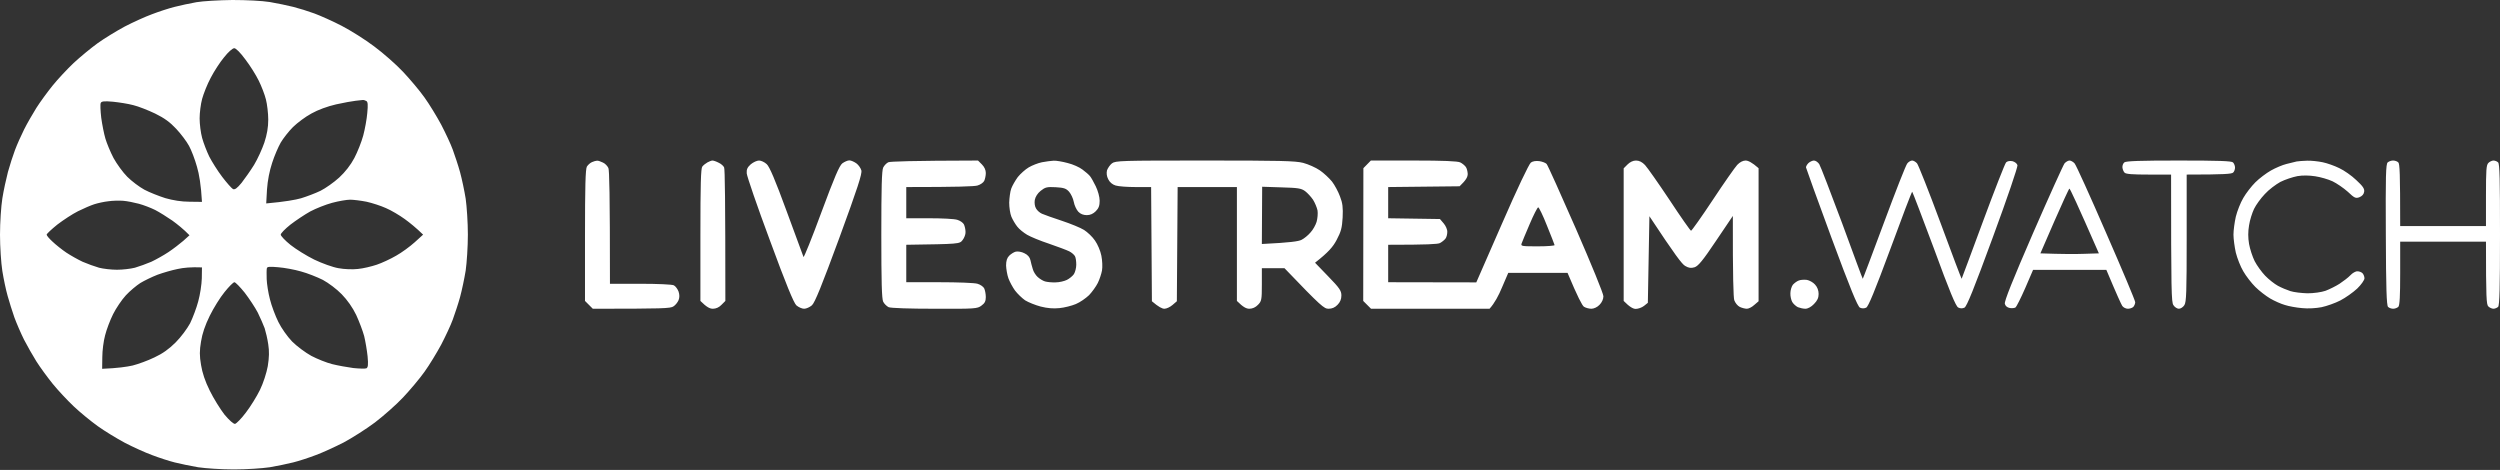 <svg width="1080" height="203" viewBox="0 0 1080 203" fill="none" xmlns="http://www.w3.org/2000/svg">
<rect x="0" y="0" width="1080" height="203" fill="#333333" stroke="none"/>
<path fill-rule="evenodd" clip-rule="evenodd" d="M100.387 0C106.45 0 113.188 0.337 116.556 0.876C119.723 1.415 124.237 2.359 126.663 2.965C129.088 3.572 133.198 4.853 135.758 5.796C138.318 6.74 143.641 9.098 147.548 11.12C151.456 13.142 157.789 17.119 161.697 20.084C165.604 22.982 171.197 27.902 174.161 31.07C177.125 34.237 181.303 39.157 183.391 42.123C185.48 45.021 188.714 50.345 190.6 53.849C192.419 57.354 194.71 62.207 195.586 64.633C196.462 67.059 197.944 71.44 198.752 74.405C199.561 77.371 200.639 82.493 201.178 85.863C201.649 89.165 202.121 96.174 202.121 101.364C202.121 106.553 201.649 113.562 201.178 116.865C200.639 120.167 199.561 125.357 198.752 128.322C197.944 131.288 196.462 135.668 195.586 138.095C194.71 140.521 192.419 145.373 190.6 148.878C188.714 152.383 185.48 157.707 183.391 160.605C181.303 163.57 177.125 168.49 174.161 171.658C171.197 174.825 165.672 179.678 161.966 182.509C158.193 185.339 152.13 189.181 148.492 191.135C144.786 193.022 139.396 195.516 136.432 196.594C133.467 197.74 129.088 199.155 126.663 199.762C124.237 200.369 119.723 201.312 116.556 201.851C113.39 202.323 106.45 202.795 101.061 202.795C95.671 202.795 88.731 202.323 85.565 201.851C82.398 201.312 77.884 200.369 75.459 199.762C73.033 199.155 68.654 197.74 65.689 196.594C62.725 195.516 57.402 193.09 53.899 191.27C50.395 189.383 45.073 186.148 42.176 184.059C39.279 181.969 34.563 178.128 31.8 175.499C29.038 172.871 24.928 168.49 22.705 165.727C20.482 162.964 17.315 158.65 15.698 156.089C14.149 153.596 11.723 149.35 10.376 146.721C9.028 144.025 7.142 139.645 6.198 137.084C5.323 134.523 3.975 130.344 3.301 127.85C2.56 125.289 1.55 120.437 1.011 117.067C0.472 113.63 0 106.553 0 101.364C0 96.174 0.472 89.098 1.011 85.728C1.55 82.291 2.695 77.101 3.436 74.27C4.245 71.372 5.592 67.126 6.468 64.835C7.344 62.476 9.163 58.432 10.443 55.871C11.723 53.31 14.149 49.132 15.698 46.638C17.315 44.077 20.482 39.764 22.705 37C24.928 34.237 29.038 29.857 31.8 27.228C34.563 24.667 39.279 20.758 42.176 18.669C45.073 16.579 50.395 13.344 53.899 11.457C57.402 9.638 62.725 7.211 65.689 6.133C68.654 4.987 73.033 3.572 75.459 2.965C77.884 2.359 82.129 1.415 84.891 0.944C87.653 0.472 94.66 0.067 100.387 0V0ZM91.022 33.631C89.54 36.394 87.923 40.505 87.316 42.729C86.71 44.953 86.238 48.727 86.238 51.154C86.238 53.58 86.71 57.354 87.316 59.578C87.923 61.802 89.338 65.442 90.415 67.666C91.561 69.89 94.054 73.866 96.007 76.427C97.961 78.988 100.05 81.347 100.656 81.684C101.465 82.021 102.408 81.347 104.362 78.988C105.777 77.168 108.202 73.731 109.752 71.238C111.301 68.677 113.255 64.363 114.198 61.6C115.344 58.095 115.883 55.063 115.883 51.693C115.883 48.997 115.411 45.021 114.872 42.931C114.333 40.775 112.918 37.135 111.773 34.844C110.628 32.485 108.067 28.374 106.046 25.745C103.823 22.712 101.936 20.825 101.195 20.825C100.454 20.825 98.568 22.51 96.816 24.734C95.064 26.824 92.437 30.867 91.022 33.631V33.631ZM145.19 45.088C141.417 45.964 137.375 47.447 134.613 48.997C132.052 50.345 128.482 53.041 126.595 54.86C124.709 56.748 122.351 59.78 121.273 61.6C120.195 63.487 118.51 67.396 117.567 70.362C116.422 73.799 115.613 77.977 115.344 81.819L115.007 87.885C123.226 87.143 127.606 86.334 130.031 85.66C132.457 84.919 136.23 83.504 138.453 82.425C140.609 81.347 144.247 78.786 146.538 76.697C149.098 74.338 151.523 71.238 153.073 68.272C154.42 65.711 156.172 61.33 156.913 58.567C157.654 55.804 158.463 51.356 158.665 48.795C159.002 45.223 158.935 43.942 158.193 43.605C157.722 43.336 157.048 43.133 156.644 43.201C156.24 43.268 154.892 43.403 153.612 43.538C152.332 43.673 148.492 44.347 145.19 45.088V45.088ZM43.725 50.817C44.13 53.782 44.938 57.893 45.545 59.915C46.151 61.937 47.701 65.711 49.048 68.272C50.463 70.833 53.09 74.473 54.977 76.36C56.863 78.247 60.165 80.74 62.388 81.954C64.544 83.099 68.654 84.717 71.416 85.593C74.717 86.537 78.356 87.143 81.859 87.143L87.249 87.21C86.845 79.932 86.036 75.214 85.093 72.046C84.217 68.879 82.668 64.835 81.657 63.015C80.646 61.128 78.153 57.826 76.132 55.669C73.437 52.771 71.012 51.019 67.037 49.064C64.072 47.649 59.828 45.964 57.605 45.425C55.381 44.818 51.406 44.212 48.779 43.942C45.006 43.605 43.86 43.74 43.523 44.481C43.254 45.021 43.389 47.851 43.725 50.817V50.817ZM40.761 88.221C39.279 88.693 36.112 90.041 33.687 91.254C31.261 92.467 27.286 95.096 24.726 97.05C22.233 99.072 20.212 100.959 20.145 101.364C20.145 101.768 21.29 103.116 22.705 104.397C24.12 105.744 26.747 107.834 28.634 109.114C30.453 110.327 33.687 112.147 35.708 113.091C37.729 113.967 40.896 115.112 42.782 115.652C44.601 116.123 48.105 116.528 50.53 116.528C52.956 116.528 56.459 116.123 58.278 115.652C60.097 115.112 63.331 113.967 65.353 113.091C67.374 112.147 70.742 110.26 72.764 108.912C74.785 107.564 77.682 105.34 79.164 104.06L81.859 101.633C79.231 98.937 76.671 96.915 74.448 95.298C72.225 93.748 68.856 91.659 67.037 90.715C65.15 89.772 61.984 88.558 59.963 88.019C57.941 87.48 54.91 86.874 53.225 86.739C51.541 86.604 48.644 86.671 46.825 86.941C44.938 87.143 42.243 87.75 40.761 88.221V88.221ZM134.074 91.322C131.648 92.67 127.808 95.231 125.45 97.05C123.159 98.87 121.273 100.825 121.273 101.364C121.273 101.903 123.159 103.925 125.517 105.812C127.808 107.632 132.457 110.53 135.758 112.147C139.127 113.765 143.775 115.449 146.201 115.854C148.694 116.326 152.332 116.46 154.623 116.191C156.846 115.989 160.484 115.112 162.707 114.371C164.931 113.63 168.704 111.877 171.129 110.462C173.555 109.114 177.125 106.486 179.147 104.666L182.785 101.364C179.753 98.398 177.058 96.242 174.835 94.624C172.611 93.007 168.973 90.85 166.75 89.906C164.527 88.895 160.754 87.682 158.328 87.143C155.903 86.671 152.736 86.267 151.254 86.267C149.772 86.267 146.268 86.874 143.506 87.615C140.744 88.356 136.499 90.041 134.074 91.322V91.322ZM68.047 118.684C65.622 119.628 62.321 121.246 60.636 122.256C58.952 123.335 56.122 125.694 54.371 127.581C52.619 129.468 50.126 133.175 48.846 135.736C47.566 138.297 46.016 142.408 45.41 144.834C44.736 147.26 44.197 151.506 44.197 154.27L44.13 159.324C50.934 159.055 54.842 158.448 57.268 157.909C59.693 157.302 63.938 155.752 66.7 154.404C70.203 152.787 73.033 150.765 75.863 147.934C78.221 145.576 80.848 142.004 82.129 139.645C83.274 137.286 84.891 133.04 85.632 130.209C86.44 127.311 87.114 122.863 87.181 120.235L87.249 115.517C82.533 115.315 79.231 115.652 76.806 116.191C74.38 116.663 70.473 117.808 68.047 118.684ZM115.209 120.572C115.276 122.593 115.883 126.57 116.624 129.333C117.298 132.096 118.982 136.544 120.262 139.105C121.542 141.734 124.17 145.441 126.191 147.53C128.212 149.552 131.918 152.315 134.478 153.73C137.038 155.078 141.08 156.696 143.506 157.302C145.931 157.909 150.041 158.65 152.601 158.987C155.162 159.257 157.722 159.324 158.261 159.122C159.002 158.718 159.137 157.639 158.8 153.933C158.53 151.372 157.857 147.395 157.318 145.171C156.711 142.947 155.162 138.836 153.881 136.073C152.332 132.838 150.041 129.603 147.616 127.109C145.46 124.885 141.956 122.256 139.464 120.909C137.038 119.695 132.794 118.011 130.031 117.269C127.269 116.46 122.822 115.652 120.195 115.449C116.422 115.112 115.411 115.18 115.276 115.921C115.142 116.46 115.142 118.55 115.209 120.572V120.572ZM90.618 136.41C88.596 140.521 87.384 144.093 86.845 147.53C86.171 151.439 86.171 153.73 86.845 157.639C87.384 161.009 88.596 164.716 90.618 168.76C92.235 172.062 95.132 176.713 96.951 179.071C99.039 181.565 100.858 183.183 101.532 183.115C102.138 182.98 104.294 180.824 106.248 178.195C108.269 175.567 110.964 171.186 112.312 168.423C113.727 165.525 115.142 161.144 115.681 158.179C116.287 154.337 116.354 151.776 115.883 148.743C115.546 146.384 114.805 143.284 114.333 141.801C113.794 140.319 112.447 137.286 111.369 135.062C110.223 132.838 107.663 128.996 105.709 126.435C103.688 123.941 101.734 121.919 101.263 121.919C100.791 121.919 98.905 123.807 97.018 126.165C95.132 128.457 92.235 133.107 90.618 136.41ZM1033.85 69.351C1034.59 69.351 1035.6 69.688 1036.07 70.159C1036.68 70.833 1036.88 74.473 1036.88 97.657H1073.94V84.515C1073.94 73.462 1074.07 71.238 1075.01 70.362C1075.55 69.822 1076.56 69.351 1077.17 69.351C1077.78 69.351 1078.72 69.688 1079.19 70.159C1079.87 70.833 1080 77.775 1080 101.364C1080 124.278 1079.8 131.894 1079.19 132.568C1078.72 132.972 1077.84 133.377 1077.17 133.377C1076.5 133.377 1075.49 132.905 1074.95 132.366C1074.14 131.557 1073.94 128.929 1073.94 104.397H1036.88V118.078C1036.88 127.85 1036.68 131.962 1036.07 132.568C1035.6 132.972 1034.66 133.377 1033.85 133.377C1033.11 133.377 1032.1 133.04 1031.63 132.568C1031.02 131.894 1030.75 124.818 1030.68 101.364C1030.55 76.023 1030.68 70.833 1031.49 70.159C1032.03 69.688 1033.04 69.351 1033.78 69.351H1033.85ZM257.906 69.418C258.378 69.351 259.523 69.755 260.467 70.227C261.41 70.631 262.42 71.709 262.825 72.586C263.229 73.462 263.498 83.504 263.498 122.593H276.636C284.047 122.593 290.381 122.863 291.122 123.267C291.863 123.672 292.739 124.885 293.143 125.963C293.592 127.311 293.592 128.547 293.143 129.67C292.739 130.614 291.795 131.827 290.92 132.366C289.707 133.242 286.54 133.377 256.087 133.377L252.719 130.007V101.701C252.719 80.808 252.921 73.057 253.527 71.979C253.999 71.238 254.942 70.362 255.75 70.025C256.492 69.688 257.502 69.418 257.906 69.418ZM307.763 69.351C308.235 69.351 309.447 69.755 310.458 70.294C311.536 70.766 312.546 71.709 312.816 72.316C313.153 72.922 313.355 86.132 313.355 130.007L311.671 131.692C310.66 132.77 309.313 133.377 307.965 133.377C306.685 133.377 305.337 132.77 302.575 130.007V101.566C302.575 79.527 302.777 72.788 303.384 71.979C303.855 71.372 304.866 70.564 305.607 70.159C306.348 69.755 307.359 69.351 307.763 69.351ZM327.908 69.351C328.784 69.351 330.266 70.025 331.209 70.901C332.422 71.979 334.847 77.64 339.833 91.254C343.673 101.633 346.974 110.53 347.109 111.001C347.244 111.473 350.747 102.846 354.79 91.861C360.517 76.427 362.605 71.575 363.885 70.564C364.828 69.89 366.176 69.283 366.917 69.283C367.658 69.283 369.006 69.89 369.949 70.564C370.892 71.238 371.835 72.653 372.105 73.597C372.509 75.012 370.488 81.212 362.538 102.914C354.992 123.402 352.027 130.748 350.747 131.894C349.804 132.703 348.322 133.377 347.379 133.377C346.435 133.377 344.953 132.703 344.01 131.894C342.865 130.748 339.631 122.998 332.556 103.723C327.099 89.098 322.653 76.09 322.585 74.877C322.45 73.125 322.922 72.249 324.337 70.968C325.415 70.092 326.964 69.351 327.908 69.351ZM422.5 69.351L424.185 71.035C425.263 72.114 425.869 73.462 425.869 74.742C425.869 75.888 425.532 77.371 425.195 78.112C424.858 78.853 423.511 79.797 422.298 80.134C421.153 80.538 413.674 80.808 391.508 80.808V94.287H401.412C406.937 94.287 412.394 94.557 413.54 94.961C414.752 95.298 416.1 96.242 416.437 96.983C416.774 97.724 417.11 99.14 417.11 100.218C417.178 101.229 416.571 102.779 415.83 103.723C414.55 105.407 414.415 105.407 391.508 105.744V121.919H405.792C413.674 121.919 421.153 122.189 422.298 122.593C423.511 122.93 424.858 123.874 425.195 124.615C425.532 125.357 425.869 127.042 425.869 128.322C425.869 130.142 425.397 131.018 423.983 132.029C422.231 133.377 421.22 133.444 403.77 133.377C392.991 133.377 384.838 133.107 383.895 132.703C383.087 132.298 382.009 131.288 381.537 130.344C380.931 129.063 380.729 121.852 380.729 101.364C380.729 80.875 380.931 73.664 381.537 72.383C382.009 71.44 383.019 70.429 383.76 70.092C384.502 69.755 393.53 69.418 422.5 69.351ZM455.177 69.418C456.255 69.351 459.017 69.822 461.24 70.429C463.463 70.968 466.361 72.249 467.641 73.26C468.921 74.203 470.403 75.484 470.875 76.09C471.346 76.629 472.492 78.651 473.367 80.471C474.311 82.425 475.052 85.054 475.052 86.739C475.052 88.828 474.648 89.974 473.367 91.254C472.289 92.333 471.009 92.939 469.527 92.939C468.045 92.939 466.765 92.467 465.822 91.457C465.013 90.58 464.137 88.693 463.868 87.21C463.598 85.728 462.655 83.773 461.847 82.83C460.566 81.415 459.623 81.078 456.052 80.875C452.279 80.673 451.538 80.875 449.585 82.425C448.237 83.504 447.294 84.986 447.024 86.402C446.822 87.682 447.024 89.165 447.563 90.041C448.035 90.917 449.18 91.928 450.124 92.333C451.067 92.737 454.907 94.152 458.68 95.365C462.52 96.646 466.832 98.398 468.314 99.342C469.797 100.285 471.953 102.307 473.031 103.925C474.176 105.542 475.389 108.373 475.793 110.462C476.197 112.484 476.332 115.382 476.062 116.865C475.793 118.347 474.984 120.774 474.243 122.256C473.502 123.739 471.818 126.098 470.47 127.513C469.056 128.861 466.563 130.614 464.744 131.355C462.992 132.096 459.825 132.905 457.669 133.107C455.109 133.377 452.482 133.175 449.585 132.433C447.294 131.827 444.262 130.614 442.847 129.737C441.5 128.794 439.546 126.907 438.468 125.491C437.457 124.076 436.177 121.717 435.638 120.235C435.099 118.752 434.695 116.258 434.628 114.708C434.628 112.686 435.032 111.406 435.975 110.462C436.716 109.721 437.996 108.912 438.805 108.71C439.681 108.508 441.365 108.777 442.51 109.384C443.993 110.058 444.868 111.136 445.138 112.349C445.34 113.36 445.812 115.112 446.148 116.191C446.418 117.337 447.429 118.887 448.237 119.628C449.113 120.437 450.528 121.313 451.471 121.583C452.414 121.852 454.435 122.054 455.985 121.987C457.602 121.987 459.825 121.448 460.903 120.909C461.981 120.369 463.396 119.224 463.935 118.415C464.474 117.539 464.946 115.719 464.946 114.371C464.946 112.956 464.744 111.338 464.407 110.732C464.137 110.125 462.992 109.114 461.914 108.575C460.836 108.036 456.861 106.553 453.155 105.273C449.45 104.06 445.205 102.307 443.723 101.431C442.241 100.555 440.287 99.005 439.478 97.927C438.603 96.848 437.457 94.894 436.918 93.613C436.379 92.333 435.975 89.569 435.975 87.547C436.042 85.526 436.379 82.762 436.851 81.482C437.323 80.201 438.603 77.977 439.681 76.495C440.826 75.079 442.915 73.192 444.397 72.316C445.879 71.44 448.439 70.429 450.124 70.092C451.808 69.755 454.099 69.485 455.177 69.418V69.418ZM520.462 69.351C552.801 69.351 559.606 69.485 562.974 70.362C565.198 70.968 568.432 72.383 570.183 73.597C571.868 74.742 574.226 76.966 575.439 78.449C576.584 79.932 578.134 82.83 578.875 84.852C580.02 87.75 580.222 89.704 580.02 93.95C579.75 98.533 579.346 100.016 577.392 103.723C575.843 106.621 573.956 108.912 568.095 113.495L573.822 119.426C578.74 124.481 579.481 125.626 579.481 127.648C579.481 129.266 578.942 130.546 577.797 131.692C576.719 132.838 575.439 133.377 573.956 133.377C572.003 133.377 570.79 132.433 554.89 115.854H545.12V122.93C545.12 129.535 544.986 130.142 543.436 131.692C542.425 132.77 541.078 133.377 539.73 133.377C538.45 133.377 537.103 132.77 534.341 130.007V80.808H508.739L508.402 130.142L506.515 131.759C505.505 132.635 503.955 133.377 503.012 133.377C502.069 133.377 500.519 132.635 497.622 130.142L497.285 80.808H490.682C487.112 80.808 483.137 80.538 481.924 80.134C480.576 79.73 479.364 78.719 478.757 77.438C478.084 76.158 477.949 74.81 478.218 73.597C478.555 72.653 479.498 71.238 480.374 70.564C481.924 69.418 484.147 69.351 520.462 69.351V69.351ZM545.12 105.407C557.517 104.801 561.021 104.262 562.301 103.588C563.379 103.049 565.13 101.633 566.141 100.42C567.219 99.274 568.364 97.185 568.769 95.837C569.173 94.422 569.375 92.198 569.173 90.917C568.903 89.637 568.027 87.547 567.219 86.267C566.343 84.986 564.794 83.302 563.783 82.56C562.099 81.347 560.751 81.145 553.542 80.943L545.255 80.673L545.12 105.407ZM592.215 69.351H610.742C623.543 69.351 629.809 69.62 630.82 70.159C631.696 70.564 632.706 71.44 633.178 72.046C633.649 72.586 633.986 74.001 634.054 75.079C634.054 76.427 633.447 77.708 630.55 80.471L599.693 80.808V94.287L622.061 94.624L623.678 96.511C624.554 97.522 625.295 99.207 625.228 100.218C625.228 101.229 624.891 102.577 624.419 103.116C623.948 103.723 622.937 104.531 622.061 105.003C621.118 105.475 616.739 105.744 599.693 105.744V121.919L637.759 121.987L648.876 96.579C655.411 81.549 660.531 70.833 661.34 70.227C662.148 69.62 663.563 69.418 665.046 69.62C666.326 69.822 667.741 70.362 668.145 70.833C668.616 71.372 674.276 83.908 680.811 98.87C687.481 114.169 692.669 126.839 692.669 127.985C692.669 129.266 691.995 130.681 690.984 131.692C690.041 132.703 688.559 133.377 687.481 133.377C686.403 133.377 684.988 132.972 684.247 132.501C683.506 131.962 681.619 128.457 677.173 117.876H651.571L648.876 124.144C647.461 127.581 645.642 131.018 643.486 133.377H592.282L588.913 130.007L588.981 72.653L592.215 69.351ZM657.298 105.273C656.961 106.351 657.567 106.418 664.372 106.418C668.414 106.418 671.648 106.149 671.581 105.879C671.513 105.542 670.031 101.768 668.279 97.455C666.595 93.141 664.843 89.569 664.507 89.569C664.17 89.569 662.485 92.872 660.801 96.848C659.117 100.825 657.5 104.599 657.298 105.273ZM706.75 69.351C708.165 69.351 709.445 70.025 710.658 71.305C711.668 72.383 716.452 79.19 721.303 86.469C726.086 93.748 730.263 99.679 730.533 99.679C730.802 99.679 735.047 93.748 739.898 86.402C744.749 79.056 749.532 72.249 750.475 71.238C751.621 70.025 752.968 69.351 754.114 69.351C755.124 69.351 756.808 70.092 759.706 72.653V130.142L757.819 131.759C756.809 132.703 755.394 133.377 754.653 133.377C753.911 133.377 752.497 133.04 751.553 132.568C750.61 132.096 749.6 130.816 749.195 129.67C748.858 128.592 748.522 120.1 748.589 93.276L741.313 104.06C735.586 112.619 733.632 114.91 732.082 115.449C730.533 115.921 729.522 115.786 728.04 114.91C726.692 114.236 723.593 110.125 712.544 93.411L711.87 130.816L710.186 132.164C709.243 132.905 707.626 133.444 706.615 133.444C705.605 133.444 704.055 132.703 701.427 130.007V72.72L703.112 71.035C704.122 70.025 705.47 69.351 706.75 69.351V69.351ZM783.623 69.351C784.364 69.351 785.375 70.092 785.914 70.901C786.453 71.709 790.832 83.167 795.75 96.309C800.601 109.519 804.576 120.369 804.711 120.437C804.779 120.504 808.888 109.586 813.874 96.174C818.86 82.762 823.374 71.17 823.98 70.564C824.519 69.89 825.462 69.351 826.069 69.351C826.608 69.351 827.551 69.89 828.157 70.564C828.696 71.17 833.278 82.695 838.263 96.174C843.182 109.586 847.359 120.504 847.426 120.437C847.493 120.302 851.671 109.182 856.656 95.635C861.642 82.156 866.156 70.631 866.628 70.159C867.167 69.62 868.177 69.418 869.323 69.62C870.401 69.89 871.344 70.631 871.546 71.372C871.681 72.181 867.234 85.323 860.901 102.509C852.681 124.885 849.649 132.433 848.639 132.905C847.763 133.309 846.82 133.309 845.944 132.838C844.933 132.366 842.171 125.761 835.501 107.497C830.448 93.95 826.203 82.83 826.069 82.83C825.866 82.83 821.622 93.95 816.636 107.564C809.832 125.896 807.137 132.433 806.193 132.905C805.318 133.309 804.374 133.309 803.498 132.905C802.488 132.366 799.321 124.683 791.169 102.644C785.173 86.402 780.255 72.72 780.187 72.316C780.187 71.844 780.659 71.035 781.265 70.429C781.871 69.89 782.949 69.351 783.623 69.351V69.351ZM894.049 69.351C894.588 69.351 895.598 69.89 896.205 70.564C896.811 71.17 902.942 84.717 909.814 100.555C916.754 116.393 922.413 129.872 922.413 130.546C922.413 131.22 922.009 132.096 921.605 132.568C921.133 133.04 920.055 133.377 919.246 133.377C918.371 133.377 917.293 132.838 916.821 132.164C916.349 131.422 914.598 127.648 909.949 116.595H878.283L874.915 124.413C873.028 128.726 871.142 132.501 870.67 132.838C870.198 133.107 869.053 133.242 868.177 133.04C867.099 132.838 866.291 132.164 866.089 131.22C865.819 130.142 869.39 121.178 878.283 100.69C885.223 84.784 891.354 71.238 891.893 70.564C892.499 69.89 893.442 69.351 894.049 69.351V69.351ZM881.45 109.451C891.017 109.788 896.676 109.788 900.247 109.653L906.715 109.451C897.215 87.75 894.251 81.482 893.981 81.482C893.779 81.482 890.882 87.817 887.513 95.5L881.45 109.451ZM941.21 69.351C958.593 69.351 964.05 69.553 964.656 70.159C965.128 70.631 965.532 71.642 965.532 72.383C965.532 73.125 965.195 74.136 964.724 74.54C964.117 75.147 961.085 75.416 944.646 75.416V102.846C944.646 126.233 944.512 130.546 943.636 131.827C943.097 132.703 942.019 133.377 941.278 133.377C940.536 133.377 939.459 132.703 938.92 131.827C938.044 130.546 937.909 126.233 937.909 75.416H928.275C921.402 75.416 918.438 75.214 917.832 74.607C917.36 74.136 916.956 73.125 916.888 72.316C916.821 71.575 917.158 70.631 917.697 70.159C918.371 69.553 924.636 69.351 941.21 69.351V69.351ZM996.659 69.418C998.411 69.351 1001.44 69.688 1003.4 70.092C1005.35 70.496 1008.58 71.642 1010.61 72.653C1012.63 73.597 1015.93 75.888 1017.88 77.775C1020.71 80.403 1021.52 81.482 1021.32 82.83C1021.18 83.908 1020.44 84.717 1019.3 85.189C1017.68 85.795 1017.14 85.593 1014.24 82.83C1012.42 81.212 1009.46 79.19 1007.64 78.314C1005.75 77.438 1002.45 76.495 1000.23 76.158C997.669 75.753 994.772 75.686 992.482 76.09C990.393 76.495 987.159 77.573 985.138 78.584C983.184 79.662 980.085 81.954 978.4 83.841C976.649 85.66 974.56 88.558 973.752 90.243C972.943 91.928 971.933 95.096 971.596 97.32C971.124 100.083 971.124 102.644 971.596 105.407C972 107.632 973.078 110.934 974.021 112.821C974.964 114.641 976.986 117.471 978.535 119.089C980.085 120.706 982.578 122.661 984.06 123.47C985.542 124.278 987.968 125.289 989.45 125.761C990.932 126.233 994.233 126.637 996.861 126.705C999.488 126.705 1002.86 126.233 1004.61 125.626C1006.23 125.02 1008.99 123.672 1010.67 122.593C1012.29 121.515 1014.45 119.898 1015.39 118.887C1016.26 117.943 1017.68 117.134 1018.42 117.202C1019.16 117.202 1020.1 117.539 1020.58 118.011C1021.05 118.482 1021.45 119.493 1021.45 120.235C1021.45 120.976 1020.04 122.998 1018.29 124.683C1016.47 126.368 1013.23 128.659 1011.01 129.805C1008.79 130.951 1005.15 132.231 1002.92 132.703C1000.5 133.175 997.063 133.377 994.503 133.107C992.077 132.905 988.709 132.298 987.092 131.759C985.407 131.288 982.51 130.007 980.691 128.929C978.872 127.85 975.975 125.626 974.291 123.941C972.606 122.256 970.248 119.224 969.103 117.202C967.89 115.18 966.475 111.54 965.869 109.114C965.33 106.688 964.858 103.183 964.858 101.364C964.858 99.477 965.33 96.039 965.869 93.613C966.475 91.187 967.89 87.547 969.103 85.526C970.248 83.504 972.606 80.471 974.291 78.786C975.975 77.101 979.007 74.81 981.028 73.664C983.049 72.518 986.081 71.238 987.765 70.833C989.382 70.429 991.404 69.957 992.145 69.755C992.886 69.62 994.907 69.485 996.659 69.418V69.418ZM780.591 120.909C781.669 121.111 783.286 121.987 784.095 122.93C785.105 124.009 785.644 125.491 785.644 126.974C785.644 128.659 785.105 129.872 783.623 131.355C782.478 132.568 780.996 133.377 779.918 133.377C778.974 133.377 777.56 133.04 776.684 132.703C775.875 132.298 774.797 131.355 774.258 130.479C773.787 129.67 773.382 127.918 773.45 126.637C773.45 125.357 773.989 123.672 774.528 122.998C775.134 122.324 776.28 121.448 777.088 121.178C777.896 120.841 779.446 120.774 780.591 120.909Z" fill="white"/>
</svg>

